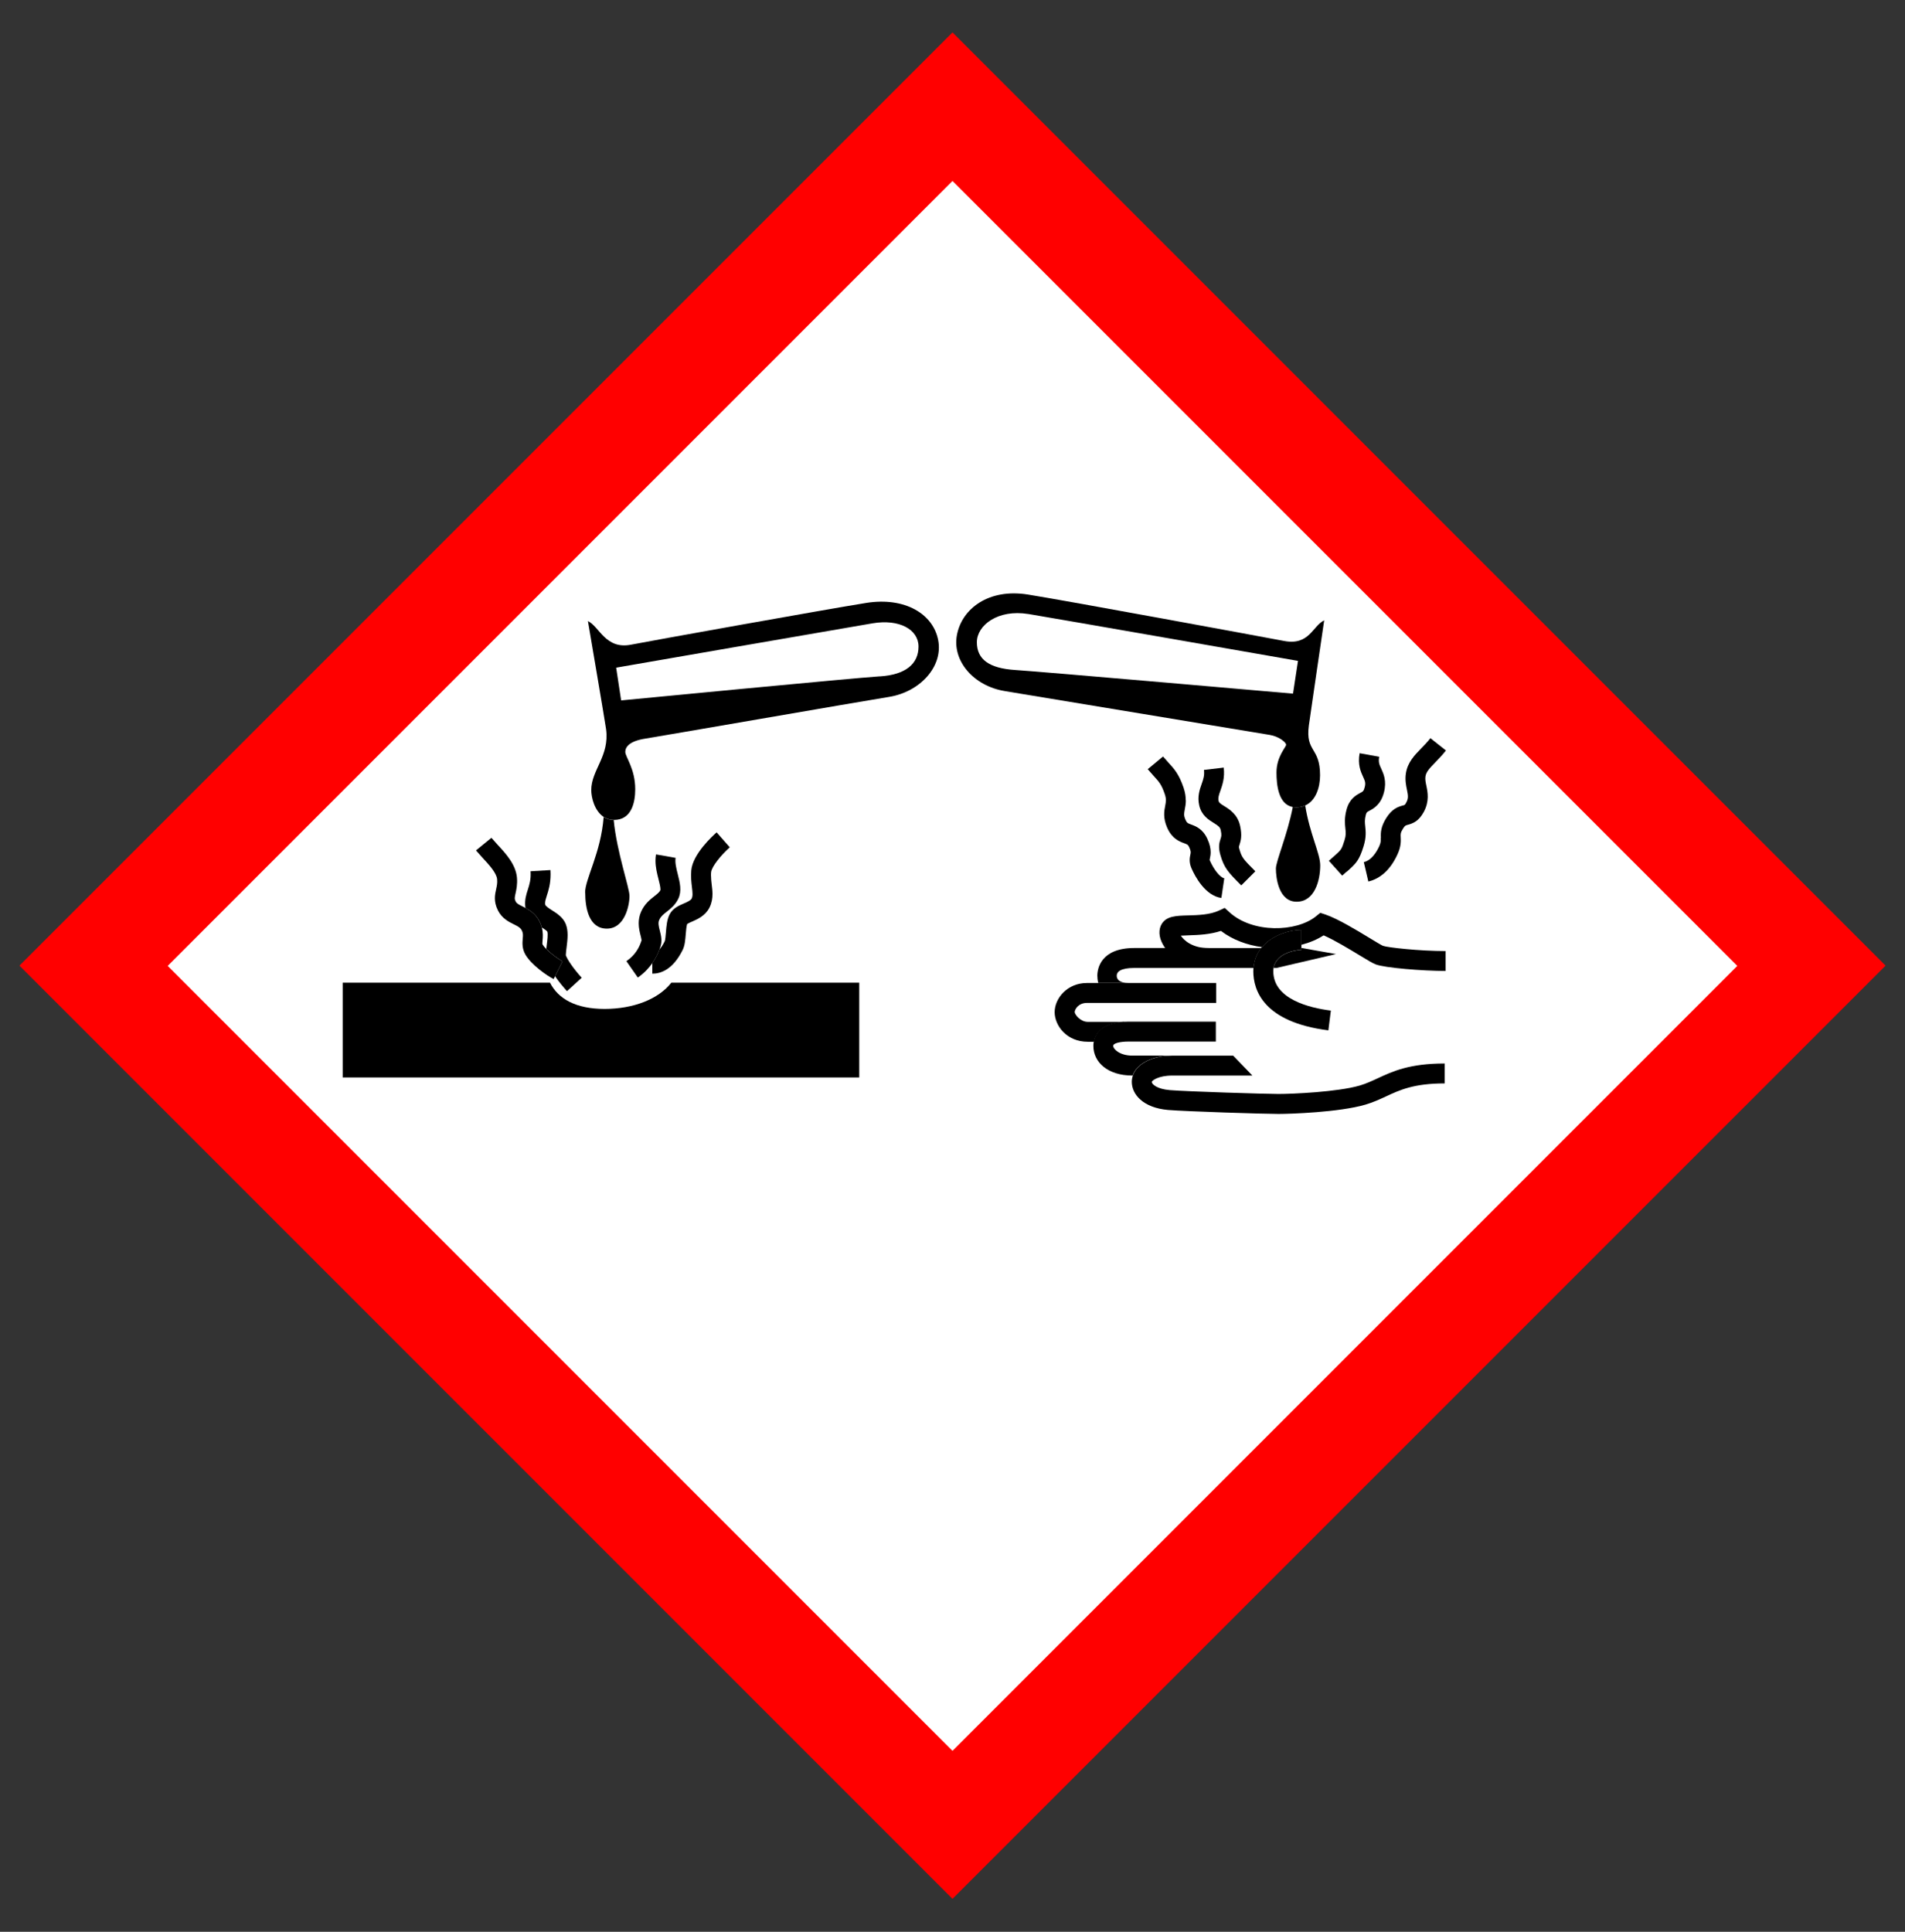 <?xml version="1.0" encoding="UTF-8"?>
<svg xmlns="http://www.w3.org/2000/svg" width="72" height="73" viewBox="0 0 72 73" fill="none">
  <rect x="0" y="0" width="72" height="73" fill="#333333" stroke="none"/>
  <path d="M36 71.755L71.266 36.49L36 1.225L0.735 36.49L36 71.755Z" fill="#FF0000"></path>
  <path d="M36 66.162L6.338 36.5L36 6.838L65.662 36.5L36 66.162Z" fill="white"></path>
  <path d="M22.853 38.126C21.766 38.126 21.1 37.749 20.786 37.134H12.952V40.715H32.475V37.134H25.373C24.89 37.753 23.949 38.126 22.849 38.126" fill="black"></path>
  <path d="M24.656 36.794C24.975 36.794 25.431 36.64 25.799 35.902C25.884 35.735 25.9 35.521 25.919 35.295C25.929 35.178 25.944 34.989 25.972 34.916C26.007 34.892 26.088 34.856 26.146 34.831C26.363 34.736 26.66 34.606 26.815 34.295C26.902 34.121 26.928 33.948 26.928 33.784C26.928 33.66 26.913 33.542 26.899 33.429C26.885 33.31 26.872 33.197 26.872 33.079C26.872 33.039 26.872 32.999 26.877 32.958C26.895 32.752 27.256 32.306 27.581 32.019L27.085 31.454C26.934 31.586 26.18 32.277 26.127 32.893C26.106 33.135 26.131 33.34 26.152 33.52C26.178 33.735 26.19 33.861 26.141 33.959C26.107 34.026 25.968 34.088 25.843 34.142C25.651 34.226 25.435 34.32 25.314 34.541C25.209 34.736 25.188 34.989 25.168 35.235C25.159 35.348 25.145 35.519 25.123 35.57C25.059 35.699 24.991 35.803 24.922 35.88C24.875 36.009 24.793 36.194 24.654 36.394V36.794" fill="black"></path>
  <path d="M23.677 36.324L24.107 36.941C24.353 36.77 24.529 36.576 24.656 36.394C24.796 36.195 24.876 36.01 24.924 35.879C24.941 35.83 24.955 35.789 24.965 35.759C25.032 35.548 24.983 35.348 24.939 35.173C24.892 34.989 24.866 34.87 24.917 34.759C24.976 34.627 25.076 34.549 25.202 34.45C25.346 34.337 25.525 34.196 25.637 33.96C25.776 33.668 25.695 33.346 25.616 33.035C25.561 32.817 25.505 32.591 25.535 32.418L24.794 32.287C24.78 32.367 24.774 32.447 24.774 32.526C24.774 32.772 24.833 33.007 24.887 33.221C24.918 33.341 24.962 33.514 24.962 33.603C24.962 33.618 24.962 33.631 24.958 33.641C24.925 33.711 24.856 33.767 24.739 33.86C24.573 33.991 24.367 34.152 24.233 34.448C24.164 34.603 24.14 34.753 24.14 34.89C24.14 35.07 24.18 35.23 24.212 35.354C24.226 35.413 24.248 35.499 24.249 35.535C24.172 35.772 24.036 36.073 23.68 36.318" fill="black"></path>
  <path d="M20.375 34.786C20.425 34.879 20.458 34.966 20.479 35.049C20.554 35.097 20.663 35.168 20.685 35.203C20.718 35.292 20.687 35.539 20.665 35.704C20.658 35.758 20.652 35.81 20.647 35.861C20.826 36.04 21.108 36.248 21.26 36.324L20.977 36.891C21.117 37.091 21.28 37.291 21.429 37.455L21.986 36.948C21.665 36.596 21.44 36.253 21.386 36.102C21.386 36.095 21.386 36.088 21.386 36.078C21.386 36.013 21.402 35.887 21.414 35.8C21.432 35.652 21.453 35.494 21.453 35.339C21.453 35.198 21.436 35.057 21.387 34.929C21.288 34.671 21.056 34.523 20.871 34.404C20.761 34.335 20.611 34.239 20.604 34.178C20.602 34.162 20.601 34.148 20.601 34.132C20.601 34.056 20.624 33.979 20.666 33.848C20.728 33.657 20.809 33.404 20.809 33.035C20.809 32.985 20.807 32.933 20.804 32.879L20.053 32.924C20.072 33.237 20.012 33.422 19.949 33.62C19.89 33.803 19.823 34.011 19.855 34.273C19.857 34.286 19.859 34.297 19.861 34.31C20.035 34.402 20.239 34.534 20.375 34.787" fill="black"></path>
  <path d="M18.789 33.228C18.801 33.375 18.778 33.479 18.751 33.601C18.705 33.807 18.648 34.064 18.819 34.403C18.971 34.706 19.231 34.836 19.421 34.93C19.575 35.006 19.664 35.054 19.714 35.145C19.776 35.258 19.769 35.337 19.757 35.467C19.744 35.626 19.724 35.844 19.862 36.079C20.087 36.463 20.674 36.873 20.924 36.998L20.977 36.892L21.26 36.325C21.107 36.249 20.825 36.042 20.647 35.862C20.587 35.802 20.539 35.745 20.511 35.697C20.497 35.675 20.496 35.646 20.507 35.533C20.518 35.412 20.531 35.245 20.479 35.05C20.458 34.967 20.425 34.879 20.375 34.787C20.238 34.534 20.036 34.402 19.86 34.31C19.824 34.291 19.789 34.273 19.756 34.256C19.595 34.177 19.526 34.138 19.491 34.066C19.442 33.968 19.448 33.93 19.485 33.762C19.516 33.619 19.561 33.424 19.538 33.163C19.495 32.666 19.111 32.25 18.801 31.916L18.573 31.66L17.991 32.136L18.249 32.426C18.48 32.676 18.767 32.987 18.789 33.227" fill="black"></path>
  <path d="M22.119 33.737C22.119 34.315 22.258 35.092 22.936 35.092C23.613 35.092 23.792 34.216 23.792 33.858C23.792 33.541 23.311 32.201 23.195 30.988C23.045 30.986 22.919 30.943 22.815 30.874C22.71 32.236 22.114 33.211 22.114 33.734" fill="black"></path>
  <path d="M32.728 22.786C31.249 23.021 24.49 24.236 23.843 24.363C22.882 24.547 22.658 23.678 22.221 23.47C22.221 23.47 22.869 27.274 22.907 27.557C23.042 28.574 22.347 29.097 22.347 29.857C22.347 30.132 22.466 30.64 22.816 30.871C22.921 30.939 23.046 30.981 23.196 30.984C23.201 30.984 23.205 30.984 23.21 30.984C23.868 30.984 24.009 30.326 24.009 29.825C24.009 29.049 23.633 28.602 23.633 28.414C23.633 28.226 23.79 28.006 24.385 27.912C24.981 27.818 32.428 26.525 33.603 26.335C34.779 26.145 35.648 25.183 35.46 24.196C35.272 23.206 34.214 22.55 32.733 22.785M33.243 25.559C32.239 25.622 23.476 26.468 23.476 26.468L23.288 25.23C23.288 25.23 31.957 23.726 32.976 23.555C33.995 23.383 34.716 23.79 34.716 24.433C34.716 25.076 34.246 25.499 33.246 25.561" fill="black"></path>
  <path d="M48.862 30.495C48.659 31.541 48.223 32.546 48.223 32.821C48.223 33.179 48.33 34.075 49.007 34.075C49.684 34.075 49.898 33.278 49.898 32.703C49.898 32.247 49.499 31.508 49.331 30.44C49.233 30.483 49.121 30.509 48.993 30.509C48.947 30.509 48.905 30.504 48.864 30.496" fill="black"></path>
  <path d="M37.979 26.116C39.155 26.305 47.393 27.677 47.991 27.772C48.331 27.826 48.609 28.05 48.609 28.143C48.609 28.236 48.245 28.584 48.245 29.194C48.245 29.661 48.318 30.395 48.858 30.496C48.899 30.504 48.942 30.509 48.988 30.509C49.116 30.509 49.228 30.484 49.326 30.44C49.731 30.261 49.892 29.756 49.892 29.295C49.892 28.221 49.334 28.432 49.468 27.414C49.505 27.132 50.048 23.443 50.048 23.443C49.609 23.647 49.492 24.405 48.531 24.221C47.878 24.096 40.322 22.701 38.843 22.466C37.364 22.231 36.359 23.001 36.169 23.989C35.979 24.976 36.804 25.927 37.979 26.115M38.861 23.201C39.88 23.369 49.058 24.974 49.058 24.974L48.87 26.212C48.87 26.212 39.378 25.382 38.379 25.319C37.376 25.256 36.921 24.912 36.921 24.269C36.921 23.626 37.721 23.015 38.865 23.203" fill="black"></path>
  <path d="M52.184 31.671C52.188 31.777 52.191 31.834 52.134 31.965C52.024 32.208 51.833 32.51 51.546 32.579L51.717 33.312C52.044 33.235 52.5 32.993 52.824 32.273C52.958 31.979 52.947 31.774 52.94 31.633C52.934 31.515 52.931 31.466 53.031 31.308C53.102 31.197 53.122 31.192 53.207 31.169C53.4 31.118 53.622 31.035 53.813 30.68C54.03 30.274 53.96 29.937 53.909 29.69C53.881 29.555 53.859 29.449 53.876 29.338C53.903 29.17 54.021 29.041 54.248 28.808C54.37 28.682 54.509 28.539 54.65 28.36L54.062 27.895C53.947 28.042 53.827 28.165 53.712 28.283C53.461 28.541 53.202 28.808 53.137 29.22C53.098 29.466 53.141 29.674 53.176 29.842C53.221 30.061 53.238 30.164 53.153 30.322C53.102 30.418 53.1 30.418 53.02 30.439C52.831 30.489 52.611 30.57 52.399 30.904C52.188 31.236 52.181 31.455 52.191 31.669" fill="black"></path>
  <path d="M50.899 32.944C51.26 32.626 51.371 32.511 51.536 31.983C51.643 31.639 51.618 31.412 51.599 31.229C51.583 31.084 51.572 30.98 51.621 30.792C51.647 30.696 51.655 30.692 51.76 30.636C51.921 30.549 52.189 30.405 52.308 29.939C52.416 29.511 52.293 29.242 52.203 29.045C52.132 28.892 52.09 28.799 52.127 28.598L51.387 28.463C51.309 28.897 51.43 29.163 51.519 29.357C51.59 29.511 51.622 29.582 51.579 29.749C51.542 29.895 51.515 29.909 51.404 29.968C51.255 30.049 51.003 30.184 50.893 30.595C50.807 30.917 50.831 31.132 50.849 31.306C50.866 31.459 50.877 31.56 50.816 31.754C50.707 32.104 50.695 32.115 50.4 32.373L50.225 32.529L50.729 33.089L50.897 32.939" fill="black"></path>
  <path d="M45.325 30.436C45.411 30.813 45.679 30.979 45.875 31.1C46.053 31.211 46.114 31.256 46.139 31.375C46.178 31.559 46.16 31.612 46.134 31.69C46.081 31.847 46.041 32.011 46.121 32.295C46.262 32.795 46.413 32.958 46.914 33.458L47.446 32.926C46.971 32.451 46.932 32.396 46.844 32.089C46.82 32.006 46.822 32.001 46.846 31.929C46.901 31.764 46.949 31.573 46.873 31.218C46.779 30.775 46.472 30.586 46.269 30.46C46.115 30.366 46.073 30.331 46.058 30.271C46.032 30.152 46.06 30.061 46.124 29.882C46.2 29.664 46.296 29.394 46.251 29.007L45.504 29.095C45.529 29.308 45.478 29.451 45.415 29.631C45.341 29.84 45.249 30.101 45.325 30.437" fill="black"></path>
  <path d="M44.816 30.241C44.816 30.106 44.796 29.951 44.733 29.764C44.559 29.252 44.378 29.054 44.168 28.826L43.957 28.587L43.378 29.067L43.614 29.334C43.804 29.54 43.899 29.644 44.022 30.006C44.087 30.197 44.067 30.297 44.039 30.448C44.001 30.642 43.95 30.908 44.116 31.283C44.3 31.696 44.575 31.798 44.759 31.866C44.88 31.911 44.902 31.919 44.945 32.01C45.017 32.166 45.008 32.211 44.991 32.293C44.968 32.401 44.93 32.581 45.035 32.817C45.169 33.122 45.548 33.843 46.162 33.934L46.272 33.189C46.121 33.166 45.88 32.871 45.724 32.514L45.718 32.496L45.727 32.447C45.743 32.372 45.757 32.293 45.757 32.203C45.757 32.066 45.727 31.905 45.629 31.692C45.455 31.319 45.194 31.222 45.02 31.158C44.891 31.11 44.861 31.1 44.806 30.976C44.769 30.892 44.755 30.832 44.755 30.771C44.755 30.718 44.766 30.664 44.779 30.59C44.798 30.493 44.82 30.379 44.82 30.239" fill="black"></path>
  <path d="M49.734 34.629C48.996 35.225 47.344 35.272 46.472 34.476L46.287 34.309L46.061 34.413C45.725 34.569 45.278 34.582 44.918 34.592C44.461 34.604 44.099 34.615 43.914 34.904C43.78 35.114 43.792 35.404 43.95 35.687C43.976 35.734 44.006 35.781 44.039 35.828H45.68C45.07 35.828 44.749 35.54 44.631 35.358C44.727 35.351 44.842 35.346 44.94 35.344C45.3 35.333 45.734 35.314 46.145 35.178C46.594 35.52 47.142 35.716 47.7 35.791C48.105 35.315 48.787 35.14 49.187 35.14V35.703C49.498 35.622 49.786 35.502 50.026 35.346C50.425 35.518 50.986 35.858 51.375 36.094C51.714 36.3 51.882 36.401 51.994 36.443C52.334 36.574 53.757 36.691 54.638 36.691V35.939C53.642 35.939 52.451 35.807 52.267 35.741C52.207 35.716 51.964 35.569 51.77 35.451C51.264 35.143 50.57 34.722 50.095 34.559L49.9 34.495L49.74 34.624" fill="black"></path>
  <path d="M45.679 35.824H42.873C41.609 35.824 41.474 36.598 41.474 36.869C41.474 36.945 41.483 37.041 41.509 37.144H42.649C42.314 37.144 42.207 37.013 42.207 36.872C42.207 36.732 42.336 36.578 42.873 36.578H47.378C47.402 36.273 47.511 36.024 47.668 35.826H45.679" fill="black"></path>
  <path d="M48.138 36.578H48.245L50.495 36.053L49.211 35.826H49.188V35.891C49.178 35.891 48.246 35.933 48.137 36.577" fill="black"></path>
  <path d="M41.074 37.147C40.349 37.147 39.861 37.716 39.861 38.248C39.861 38.755 40.312 39.367 41.111 39.367H41.345C41.399 39.078 41.63 38.667 42.487 38.62V38.615H41.115C40.833 38.615 40.625 38.339 40.618 38.247C40.618 38.149 40.755 37.899 41.078 37.899H45.965V37.147H41.078" fill="black"></path>
  <path d="M41.339 39.361C41.327 39.422 41.324 39.477 41.324 39.523C41.324 40.141 41.868 40.643 42.794 40.643H42.811C42.952 40.226 43.467 39.932 44.15 39.895V39.89H42.794C42.327 39.89 42.073 39.647 42.073 39.522C42.073 39.416 42.361 39.36 42.645 39.36H45.953V38.607H42.645C42.586 38.607 42.531 38.609 42.477 38.612C41.62 38.659 41.39 39.071 41.336 39.36" fill="black"></path>
  <path d="M42.818 40.644C42.792 40.719 42.777 40.799 42.777 40.881C42.777 41.353 43.2 41.861 44.145 41.944C44.829 42.001 47.779 42.094 48.32 42.094C48.761 42.094 50.608 42.034 51.603 41.744C51.897 41.658 52.147 41.542 52.387 41.431C52.904 41.19 53.439 40.941 54.601 40.941V40.188C53.272 40.188 52.632 40.486 52.07 40.748C51.845 40.852 51.634 40.95 51.393 41.021C50.557 41.265 48.848 41.34 48.32 41.34C47.82 41.34 44.872 41.248 44.207 41.194C43.728 41.153 43.53 40.97 43.53 40.881C43.546 40.835 43.776 40.644 44.306 40.644H47.334L46.609 39.892H44.306C44.255 39.892 44.206 39.894 44.157 39.897C43.472 39.934 42.959 40.227 42.818 40.644Z" fill="black"></path>
  <path d="M47.696 35.785C47.685 35.798 47.674 35.81 47.664 35.822C47.508 36.02 47.399 36.269 47.374 36.575C47.372 36.617 47.369 36.659 47.369 36.703C47.369 37.403 47.737 38.623 50.206 38.936L50.3 38.189C49.486 38.086 48.125 37.756 48.125 36.703C48.125 36.658 48.129 36.615 48.136 36.575C48.246 35.929 49.177 35.889 49.187 35.889V35.137C48.788 35.137 48.099 35.311 47.7 35.786" fill="black"></path>
</svg>
